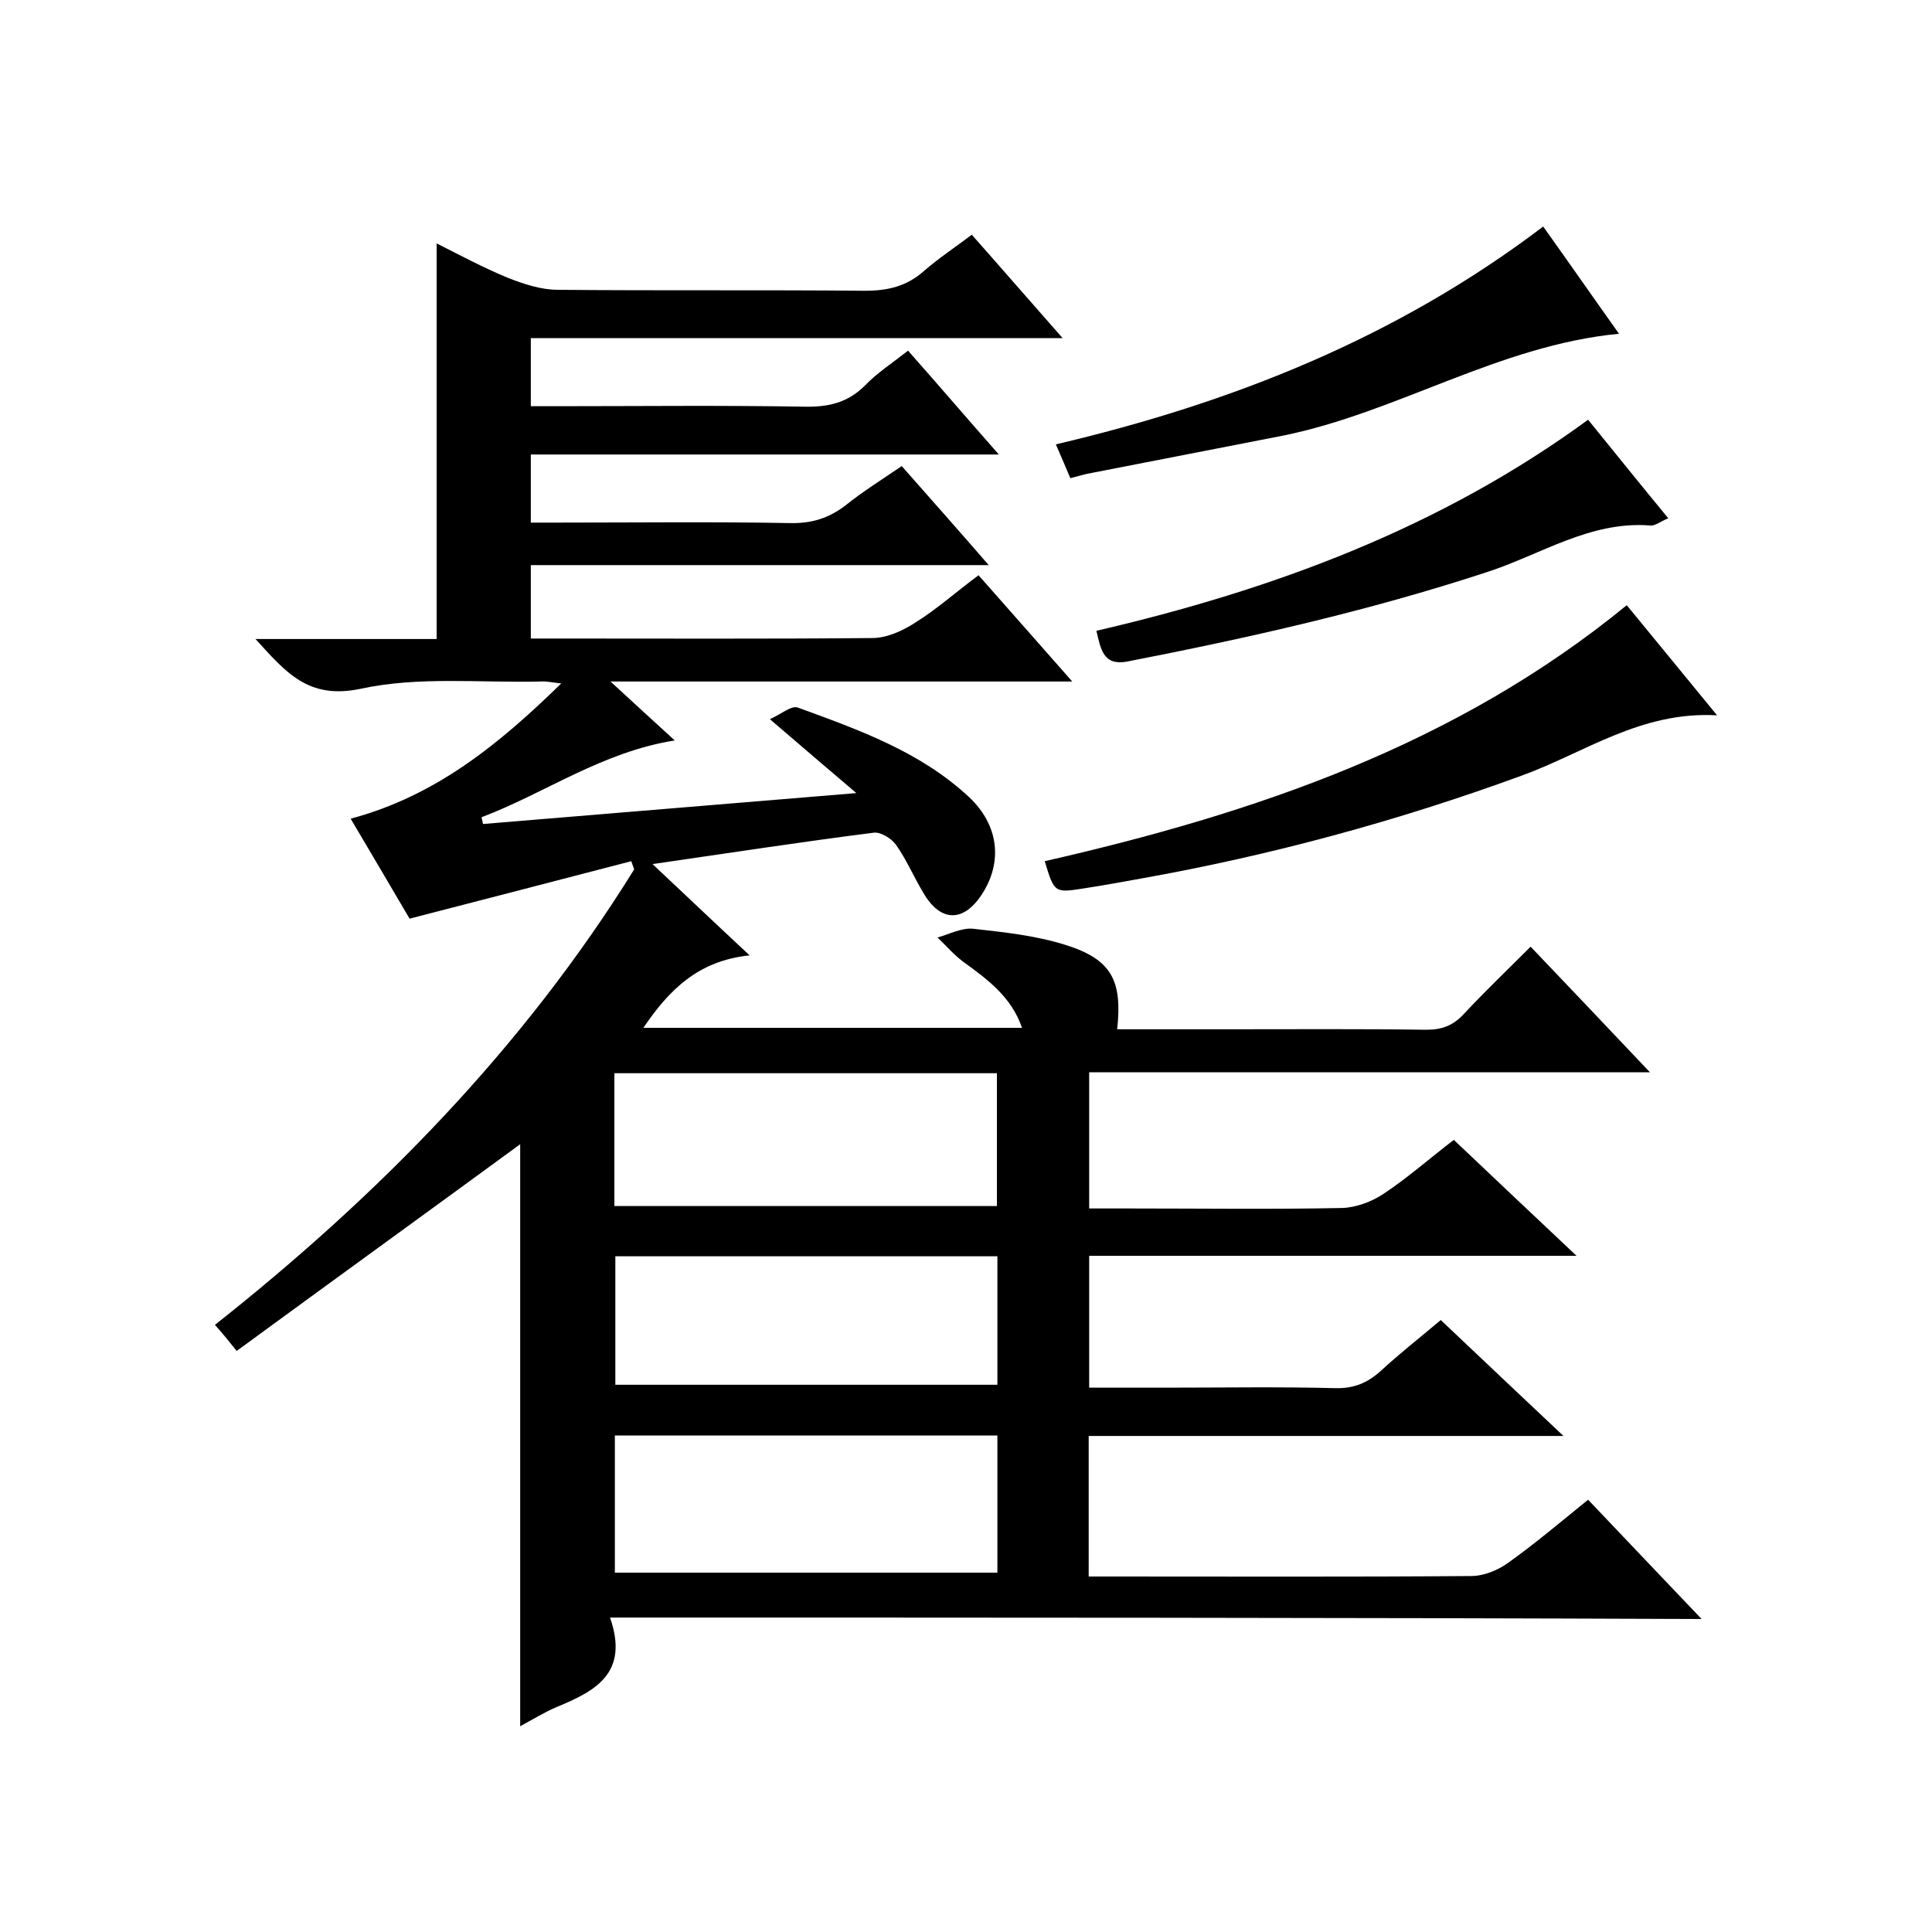 <svg enable-background="new 0 0 400 400" viewBox="0 0 400 400" xmlns="http://www.w3.org/2000/svg"><path d="m126.3 334.9c4 11.5-3 15.2-11 18.5-2.6 1.1-5 2.6-7.6 4 0-40.5 0-80.5 0-120.5-19.4 14.2-38.9 28.3-58.7 42.8-1.6-2-2.8-3.5-4.5-5.4 34-26.9 63.9-57.4 86.8-94.3-.2-.6-.4-1.1-.6-1.7-15 3.9-30 7.8-45.9 11.9-3.6-6.1-7.8-13.3-12.2-20.7 17.6-4.7 30.7-15.4 43.6-28-1.9-.2-3.1-.5-4.3-.4-12.4.3-25.3-1.1-37.2 1.5-10.9 2.3-15.5-3.4-21.8-10.3h37.5c0-27.6 0-54.5 0-81.9 4.8 2.4 9.6 5 14.7 7.1 3.3 1.3 6.9 2.5 10.4 2.5 21.2.2 42.4 0 63.5.2 4.8 0 8.7-.9 12.3-4.1 3-2.6 6.3-4.8 9.9-7.5 6.2 7 12.1 13.8 18.8 21.4-37.3 0-73.5 0-110.1 0v14.1h5.1c17.2 0 34.4-.2 51.5.1 5 .1 9-.8 12.6-4.4 2.5-2.6 5.6-4.6 8.9-7.2 6.2 7 12.1 13.9 18.8 21.5-32.8 0-64.7 0-96.9 0v14.1h5.2c16.2 0 32.4-.2 48.5.1 4.4.1 8-1 11.5-3.7 3.5-2.8 7.3-5.2 11.6-8.1 5.8 6.6 11.6 13.1 18 20.5-32.1 0-63.3 0-94.8 0v15.2h5.2c21.8 0 43.7.1 65.5-.1 3 0 6.3-1.5 8.9-3.2 4.5-2.8 8.5-6.4 13.1-9.8 6.3 7.1 12.5 14.2 19.4 22-32 0-63 0-95.6 0 5 4.6 8.9 8.2 13.3 12.2-15.1 2.4-26.8 10.9-40 15.9.1.5.2.9.3 1.4 25.3-2.1 50.7-4.2 77.3-6.4-6.1-5.2-11.4-9.7-17.9-15.3 2.4-1.1 4.5-2.9 5.8-2.4 12.6 4.6 25.3 9.1 35.4 18.5 6.2 5.8 7.1 13.5 2.6 20.3-3.8 5.7-8.5 5.6-12-.4-2-3.3-3.5-6.9-5.7-10-.9-1.3-3.2-2.7-4.6-2.5-15 1.9-29.9 4.2-45.8 6.5 6.6 6.2 12.8 12.1 20.1 18.9-10.7 1.1-16.7 7.2-22 15h78.4c-2.2-6.4-7.1-10-12.2-13.7-1.9-1.4-3.5-3.3-5.3-5 2.5-.7 5.1-2.1 7.5-1.8 6.3.7 12.8 1.4 18.9 3.3 9.6 3 11.9 7.3 10.8 17.5h23c13.7 0 27.3-.1 41 .1 3.3 0 5.6-.9 7.8-3.3 4.3-4.6 8.9-9 13.8-13.9 8.1 8.5 16.1 16.9 24.7 26-39.2 0-77.4 0-116.1 0v28.2h8.4c14.7 0 29.4.2 44-.1 2.9-.1 6.1-1.3 8.5-2.9 5-3.3 9.5-7.3 14.6-11.2 8.2 7.8 16.4 15.5 25.4 24-34.2 0-67.4 0-100.9 0v27.3h15.9c11.7 0 23.3-.2 35 .1 3.8.1 6.6-1 9.4-3.5 3.9-3.6 8.1-6.9 12.5-10.6 8.2 7.8 16.3 15.4 25.4 24-33.5 0-65.8 0-98.3 0v29.1h4.7c24.8 0 49.7.1 74.5-.1 2.6 0 5.5-1.2 7.6-2.7 5.6-4 10.8-8.4 16.6-13.1 7.6 8 15.2 16 23.5 24.7-75.5-.3-150.1-.3-226-.3zm1-37.7v28.4h79.2c0-9.7 0-18.9 0-28.4-26.5 0-52.7 0-79.2 0zm-.1-47.5h79.2c0-9.3 0-18.4 0-27.5-26.6 0-52.8 0-79.2 0zm.2 10.4v26.6h79.1c0-9 0-17.7 0-26.6-26.5 0-52.6 0-79.1 0z"/><path d="m336.8 125.3c6.2 7.6 12.1 14.7 18.7 22.8-15.8-.9-27.5 7.8-40.5 12.5-25.7 9.4-51.9 16.5-78.8 21.3-3.9.7-7.7 1.4-11.6 2-6.3 1-6.3 1-8.3-5.6 43.4-9.9 85.1-24 120.5-53z"/><path d="m319.5 46.9c5.5 7.7 10.5 14.9 15.7 22.2-24.9 2.4-45.9 16.3-69.6 21.1-13.2 2.6-26.3 5.1-39.5 7.7-1.3.2-2.5.6-4.5 1.1-.9-2.1-1.8-4.3-3-7 36.6-8.6 70.6-22.1 100.9-45.1z"/><path d="m227 130.6c36.6-8.5 71.2-21.3 101.8-43.7 5.6 6.9 10.9 13.5 16.6 20.4-1.5.6-2.7 1.6-3.7 1.5-12.5-1-22.8 6.1-34 9.7-24.4 8-49.3 13.6-74.5 18.5-4.8.8-5.3-2.6-6.2-6.4z"/></svg>